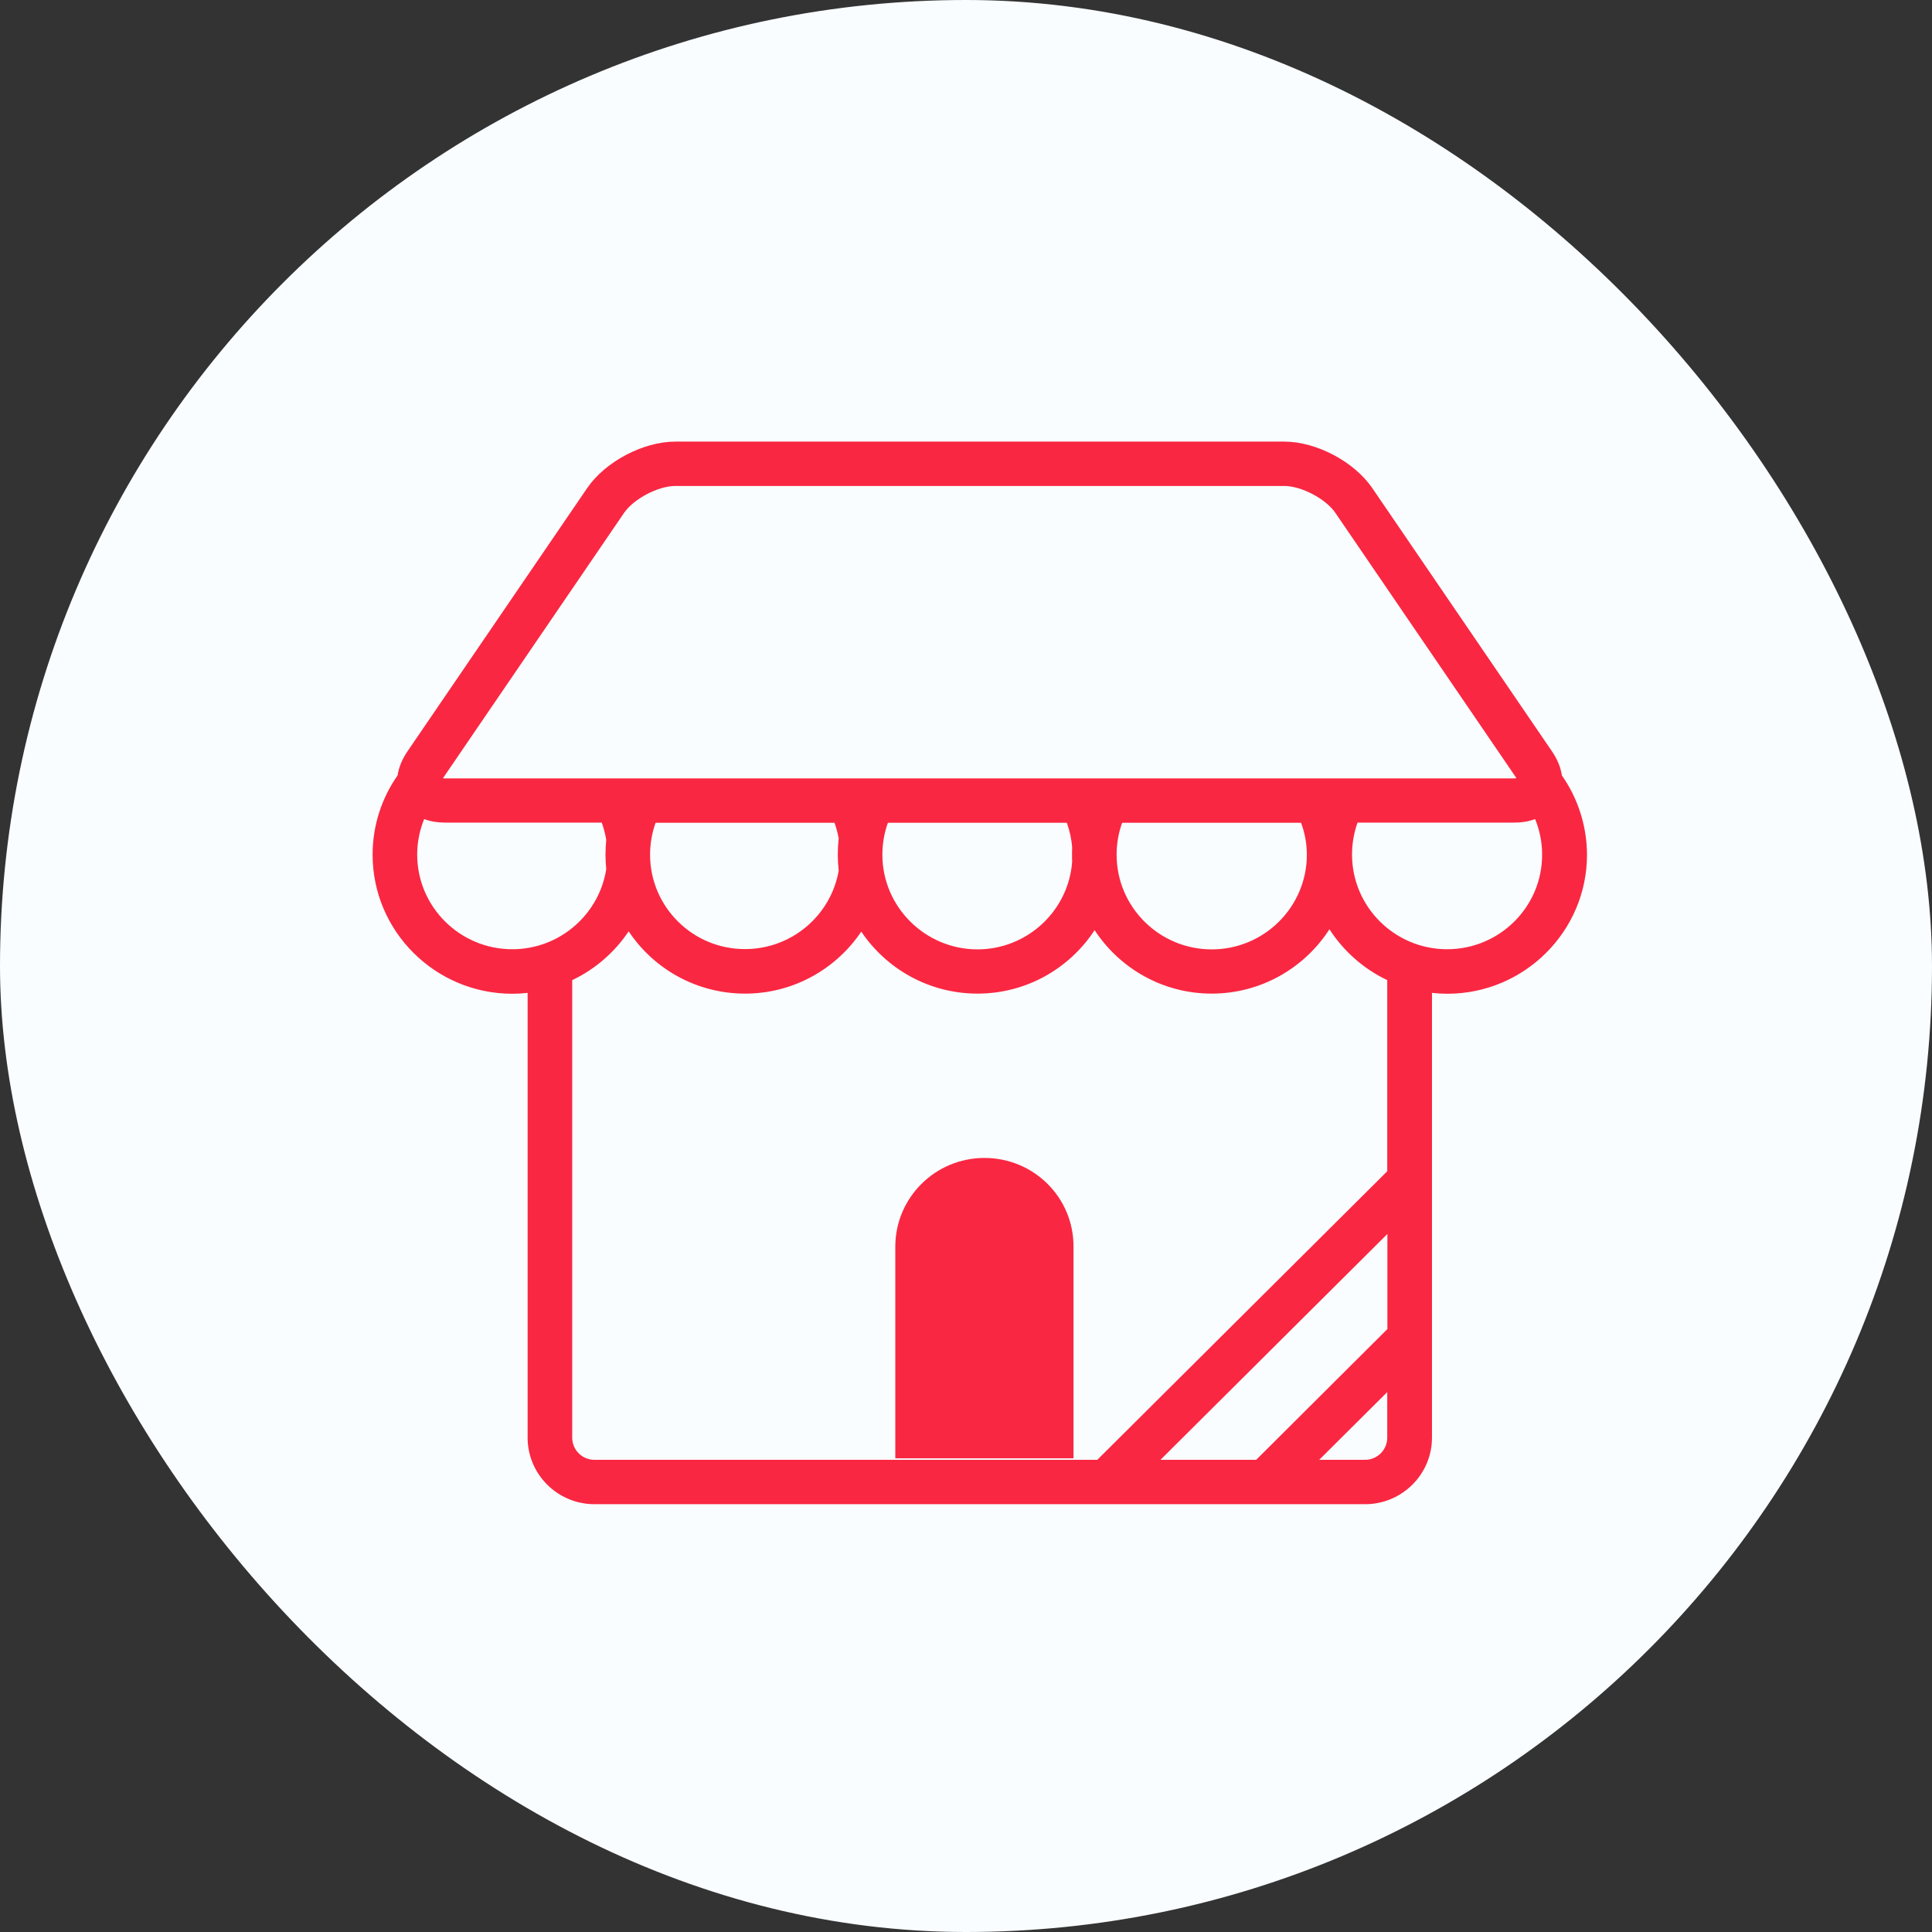 <svg width="140" height="140" viewBox="0 0 140 140" fill="none" xmlns="http://www.w3.org/2000/svg">
<rect x="0" y="0" width="140" height="140" fill="#333333" stroke="none"/>
<rect width="140" height="140" rx="70" fill="#F9FDFF"/>
<path fill-rule="evenodd" clip-rule="evenodd" d="M112.469 54.455C112.857 55.023 113.094 55.612 113.18 56.191C114.322 57.82 114.989 59.803 115 61.936C115 67.488 110.455 72.011 104.876 72.011C104.499 72.011 104.133 71.99 103.767 71.947V104.177C103.767 106.835 101.592 109 98.921 109H43.079C40.408 109 38.233 106.835 38.233 104.177V71.947C37.867 71.99 37.501 72.011 37.124 72.011C31.545 72.011 27 67.488 27 61.936C27 59.803 27.668 57.82 28.809 56.191C28.895 55.623 29.132 55.023 29.52 54.455L42.552 35.365C43.865 33.447 46.612 32 48.938 32H93.051C95.388 32 98.124 33.447 99.438 35.365L112.469 54.455ZM87.806 68.796C91.608 68.796 94.699 65.72 94.699 61.936C94.699 61.121 94.548 60.339 94.279 59.621H81.312C81.054 60.35 80.914 61.121 80.914 61.936C80.914 65.72 84.004 68.796 87.806 68.796ZM47.107 61.936C47.107 61.121 47.247 60.35 47.506 59.621H60.472C60.602 59.985 60.709 60.371 60.774 60.757C60.731 61.143 60.709 61.529 60.709 61.925C60.709 62.322 60.731 62.708 60.774 63.094C60.214 66.32 57.382 68.774 53.989 68.774C50.198 68.785 47.107 65.709 47.107 61.936ZM93.062 35.215H48.938C47.689 35.215 45.922 36.148 45.222 37.166L32.191 56.255C32.178 56.277 32.166 56.296 32.154 56.315L32.154 56.315C32.135 56.343 32.118 56.369 32.105 56.395C32.159 56.406 32.213 56.406 32.277 56.406H109.712C109.746 56.406 109.777 56.403 109.806 56.4C109.833 56.397 109.859 56.395 109.884 56.395C109.871 56.369 109.854 56.343 109.836 56.315L109.836 56.315C109.824 56.296 109.811 56.277 109.798 56.255L96.767 37.166C96.078 36.148 94.3 35.215 93.062 35.215ZM63.94 61.936C63.94 61.121 64.08 60.35 64.339 59.621H77.306C77.51 60.189 77.65 60.8 77.693 61.432C77.683 61.604 77.683 61.765 77.683 61.936C77.683 62.108 77.683 62.268 77.693 62.44C77.435 65.988 74.452 68.796 70.822 68.796C67.031 68.785 63.94 65.709 63.94 61.936ZM30.231 61.925C30.231 65.709 33.322 68.785 37.124 68.785C40.559 68.785 43.413 66.266 43.93 62.986C43.898 62.633 43.876 62.29 43.876 61.925C43.876 61.561 43.898 61.207 43.93 60.864C43.865 60.436 43.747 60.017 43.607 59.61H32.277C31.717 59.61 31.189 59.525 30.737 59.353C30.414 60.146 30.231 61.014 30.231 61.925ZM100.525 104.177C100.525 105.066 99.804 105.785 98.91 105.785H95.593L100.525 100.876V104.177ZM91.026 105.785L100.525 96.32H100.536V89.418L84.091 105.785H91.026ZM100.525 84.873L79.513 105.785H43.079C42.185 105.785 41.464 105.066 41.464 104.177V71.025C43.133 70.232 44.544 68.999 45.556 67.488C47.366 70.211 50.478 72.001 53.989 72.001C57.5 72.001 60.591 70.211 62.411 67.51C64.231 70.211 67.322 72.001 70.833 72.001C74.387 72.001 77.51 70.168 79.32 67.402C81.129 70.168 84.252 72.001 87.806 72.001C91.382 72.001 94.537 70.136 96.336 67.338C97.359 68.924 98.813 70.211 100.525 71.025V84.873ZM97.973 61.925C97.973 65.709 101.064 68.785 104.866 68.785C108.667 68.785 111.758 65.709 111.748 61.925C111.748 61.014 111.564 60.146 111.241 59.353C110.789 59.525 110.272 59.61 109.701 59.61H98.371C98.113 60.339 97.973 61.111 97.973 61.925Z" fill="#FA2742"/>
<path d="M71.339 83.909C67.775 83.909 64.877 86.781 64.877 90.34V105.677H77.79V90.329C77.801 86.781 74.915 83.909 71.339 83.909Z" fill="#FA2742"/>
</svg>
